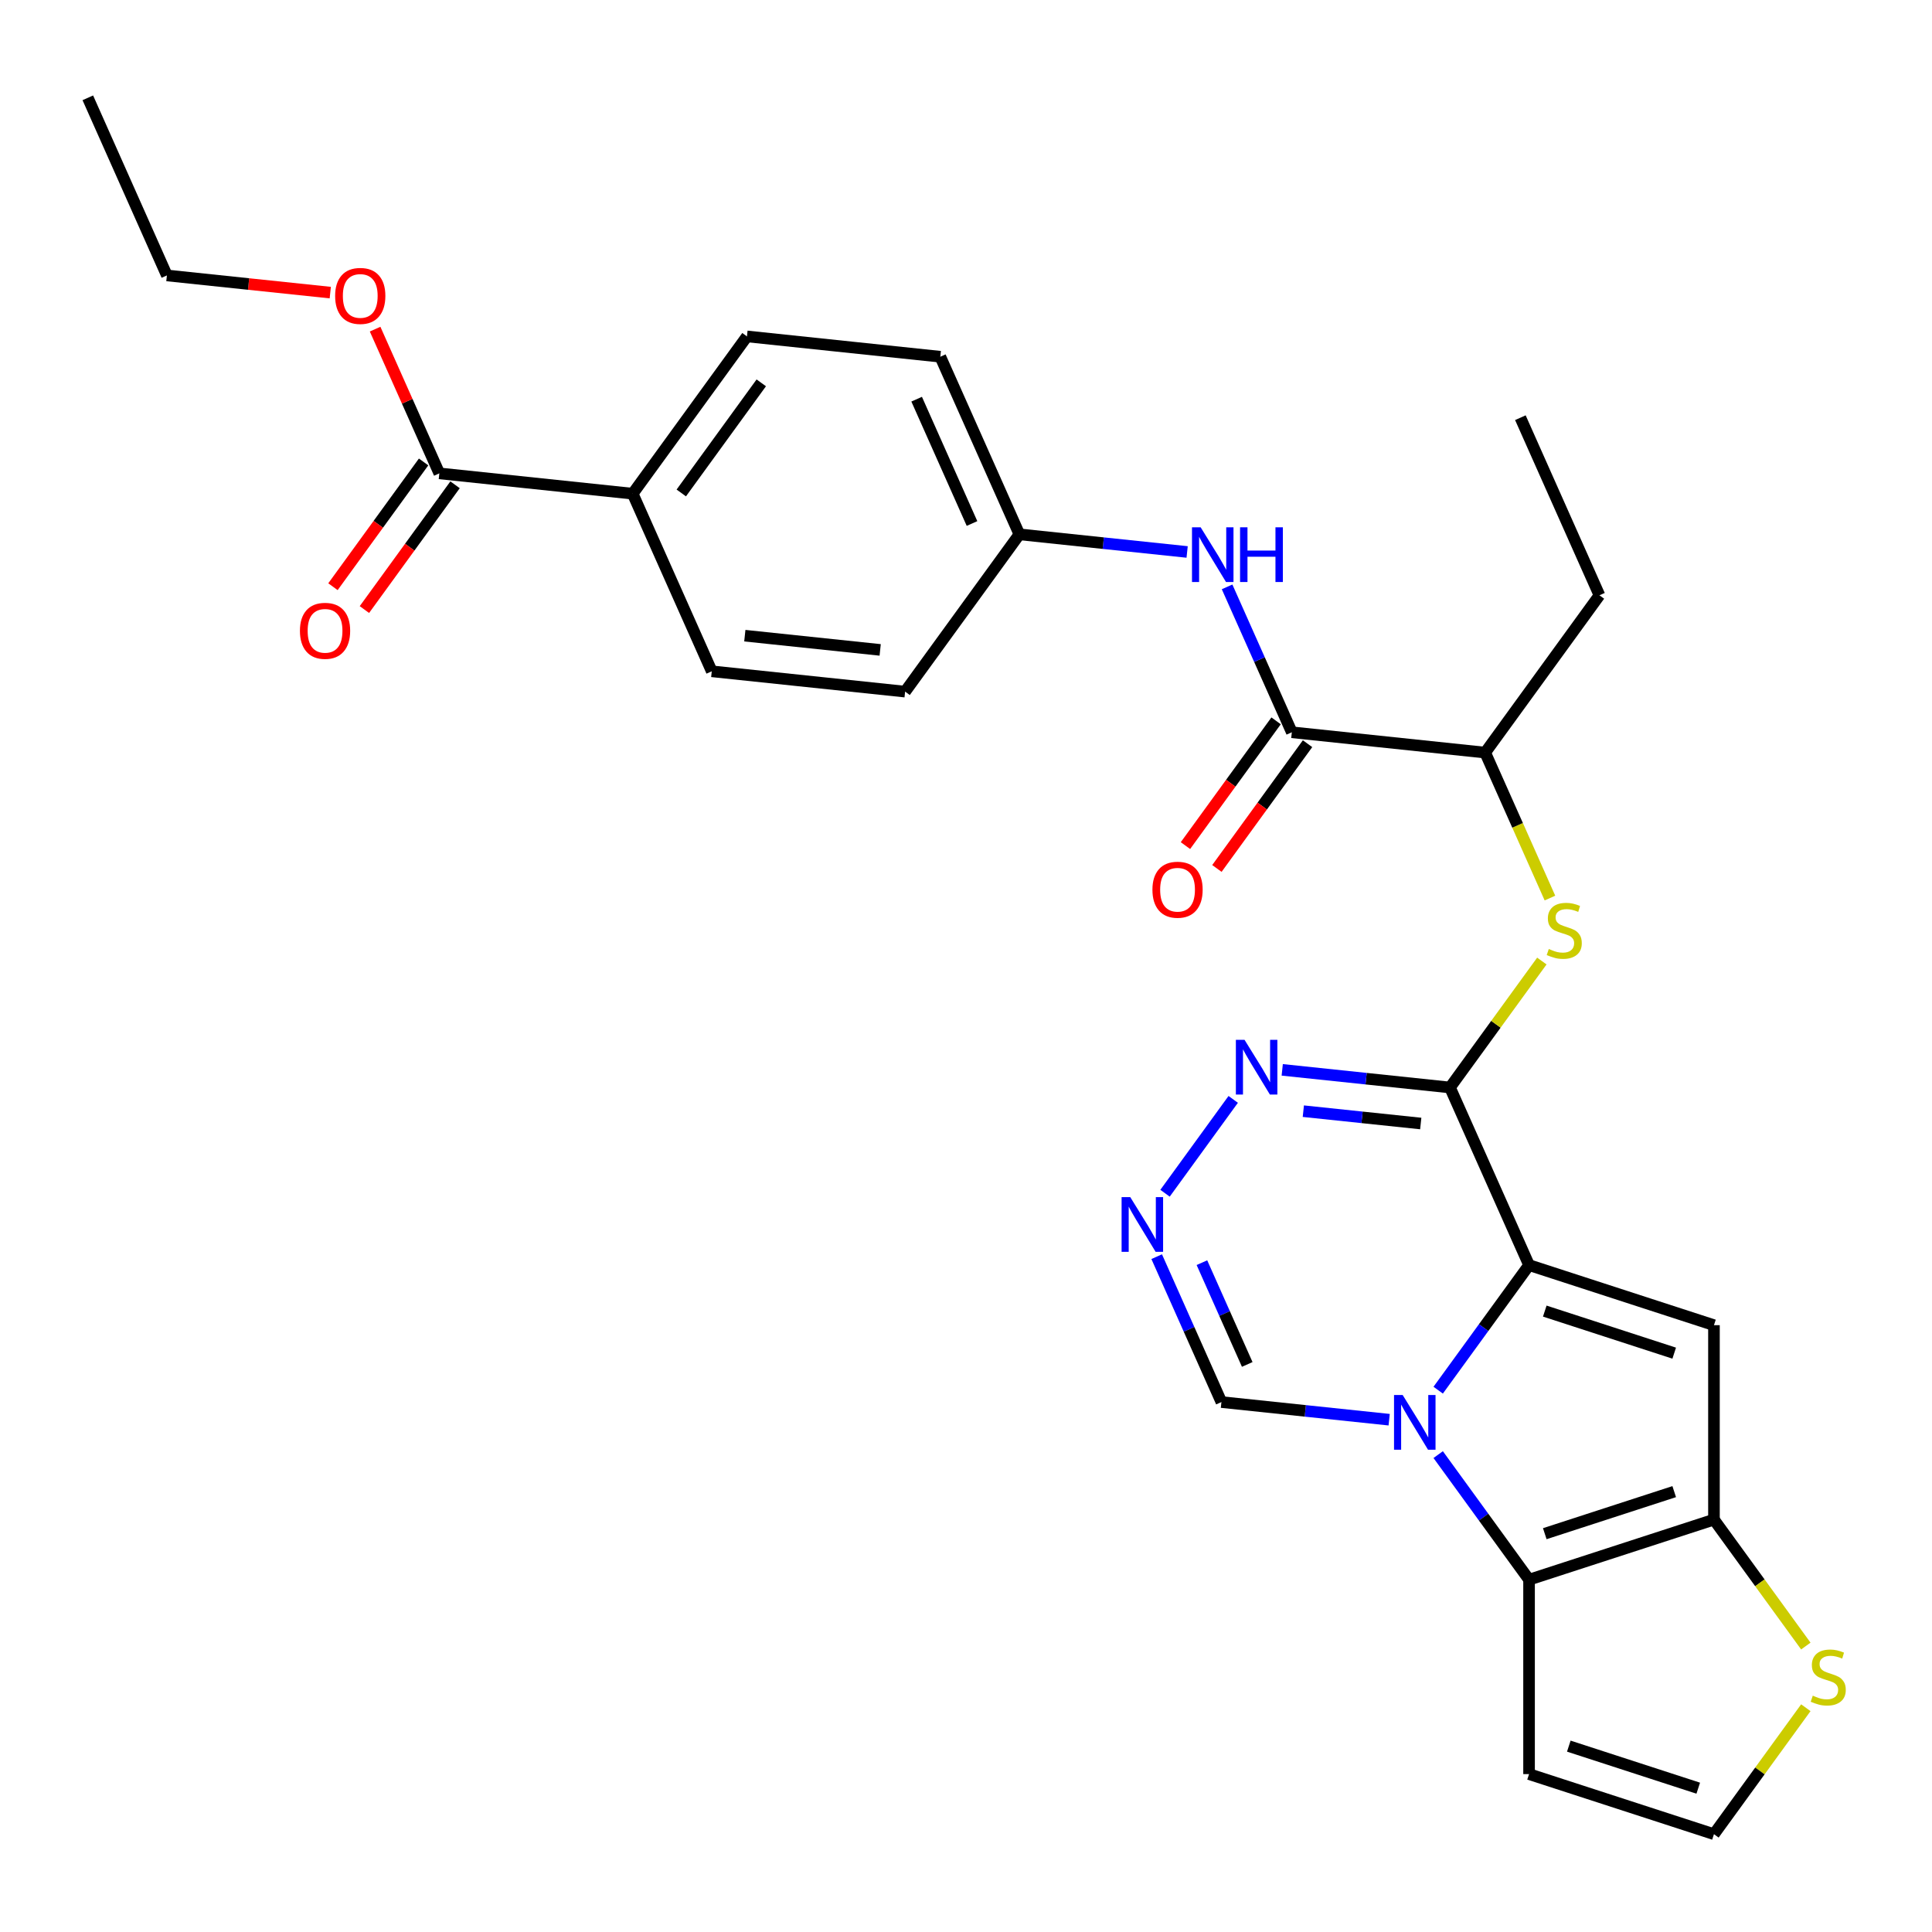 <?xml version='1.0' encoding='iso-8859-1'?>
<svg version='1.1' baseProfile='full'
              xmlns='http://www.w3.org/2000/svg'
                      xmlns:rdkit='http://www.rdkit.org/xml'
                      xmlns:xlink='http://www.w3.org/1999/xlink'
                  xml:space='preserve'
width='1000px' height='1000px' viewBox='0 0 1000 1000'>
<!-- END OF HEADER -->
<rect style='opacity:1.0;fill:#FFFFFF;stroke:none' width='1000' height='1000' x='0' y='0'> </rect>
<path class='bond-0' d='M 791.436,654.814 L 767.919,687.182' style='fill:none;fill-rule:evenodd;stroke:#000000;stroke-width:6px;stroke-linecap:butt;stroke-linejoin:miter;stroke-opacity:1' />
<path class='bond-0' d='M 767.919,687.182 L 744.402,719.551' style='fill:none;fill-rule:evenodd;stroke:#0000FF;stroke-width:6px;stroke-linecap:butt;stroke-linejoin:miter;stroke-opacity:1' />
<path class='bond-1' d='M 791.436,654.814 L 750.506,562.883' style='fill:none;fill-rule:evenodd;stroke:#000000;stroke-width:6px;stroke-linecap:butt;stroke-linejoin:miter;stroke-opacity:1' />
<path class='bond-2' d='M 791.436,654.814 L 887.142,685.911' style='fill:none;fill-rule:evenodd;stroke:#000000;stroke-width:6px;stroke-linecap:butt;stroke-linejoin:miter;stroke-opacity:1' />
<path class='bond-2' d='M 799.573,678.62 L 866.567,700.388' style='fill:none;fill-rule:evenodd;stroke:#000000;stroke-width:6px;stroke-linecap:butt;stroke-linejoin:miter;stroke-opacity:1' />
<path class='bond-3' d='M 744.402,752.902 L 767.919,785.271' style='fill:none;fill-rule:evenodd;stroke:#0000FF;stroke-width:6px;stroke-linecap:butt;stroke-linejoin:miter;stroke-opacity:1' />
<path class='bond-3' d='M 767.919,785.271 L 791.436,817.639' style='fill:none;fill-rule:evenodd;stroke:#000000;stroke-width:6px;stroke-linecap:butt;stroke-linejoin:miter;stroke-opacity:1' />
<path class='bond-9' d='M 719.031,734.833 L 675.619,730.27' style='fill:none;fill-rule:evenodd;stroke:#0000FF;stroke-width:6px;stroke-linecap:butt;stroke-linejoin:miter;stroke-opacity:1' />
<path class='bond-9' d='M 675.619,730.27 L 632.207,725.708' style='fill:none;fill-rule:evenodd;stroke:#000000;stroke-width:6px;stroke-linecap:butt;stroke-linejoin:miter;stroke-opacity:1' />
<path class='bond-5' d='M 750.506,562.883 L 707.094,558.32' style='fill:none;fill-rule:evenodd;stroke:#000000;stroke-width:6px;stroke-linecap:butt;stroke-linejoin:miter;stroke-opacity:1' />
<path class='bond-5' d='M 707.094,558.32 L 663.682,553.757' style='fill:none;fill-rule:evenodd;stroke:#0000FF;stroke-width:6px;stroke-linecap:butt;stroke-linejoin:miter;stroke-opacity:1' />
<path class='bond-5' d='M 735.378,581.53 L 704.99,578.336' style='fill:none;fill-rule:evenodd;stroke:#000000;stroke-width:6px;stroke-linecap:butt;stroke-linejoin:miter;stroke-opacity:1' />
<path class='bond-5' d='M 704.99,578.336 L 674.602,575.142' style='fill:none;fill-rule:evenodd;stroke:#0000FF;stroke-width:6px;stroke-linecap:butt;stroke-linejoin:miter;stroke-opacity:1' />
<path class='bond-7' d='M 750.506,562.883 L 774.283,530.157' style='fill:none;fill-rule:evenodd;stroke:#000000;stroke-width:6px;stroke-linecap:butt;stroke-linejoin:miter;stroke-opacity:1' />
<path class='bond-7' d='M 774.283,530.157 L 798.06,497.431' style='fill:none;fill-rule:evenodd;stroke:#CCCC00;stroke-width:6px;stroke-linecap:butt;stroke-linejoin:miter;stroke-opacity:1' />
<path class='bond-4' d='M 887.142,685.911 L 887.142,786.542' style='fill:none;fill-rule:evenodd;stroke:#000000;stroke-width:6px;stroke-linecap:butt;stroke-linejoin:miter;stroke-opacity:1' />
<path class='bond-11' d='M 791.436,817.639 L 791.436,918.27' style='fill:none;fill-rule:evenodd;stroke:#000000;stroke-width:6px;stroke-linecap:butt;stroke-linejoin:miter;stroke-opacity:1' />
<path class='bond-29' d='M 791.436,817.639 L 887.142,786.542' style='fill:none;fill-rule:evenodd;stroke:#000000;stroke-width:6px;stroke-linecap:butt;stroke-linejoin:miter;stroke-opacity:1' />
<path class='bond-29' d='M 799.573,793.833 L 866.567,772.065' style='fill:none;fill-rule:evenodd;stroke:#000000;stroke-width:6px;stroke-linecap:butt;stroke-linejoin:miter;stroke-opacity:1' />
<path class='bond-10' d='M 887.142,786.542 L 910.919,819.268' style='fill:none;fill-rule:evenodd;stroke:#000000;stroke-width:6px;stroke-linecap:butt;stroke-linejoin:miter;stroke-opacity:1' />
<path class='bond-10' d='M 910.919,819.268 L 934.696,851.994' style='fill:none;fill-rule:evenodd;stroke:#CCCC00;stroke-width:6px;stroke-linecap:butt;stroke-linejoin:miter;stroke-opacity:1' />
<path class='bond-6' d='M 638.31,569.04 L 603.018,617.616' style='fill:none;fill-rule:evenodd;stroke:#0000FF;stroke-width:6px;stroke-linecap:butt;stroke-linejoin:miter;stroke-opacity:1' />
<path class='bond-30' d='M 598.701,650.452 L 615.454,688.08' style='fill:none;fill-rule:evenodd;stroke:#0000FF;stroke-width:6px;stroke-linecap:butt;stroke-linejoin:miter;stroke-opacity:1' />
<path class='bond-30' d='M 615.454,688.08 L 632.207,725.708' style='fill:none;fill-rule:evenodd;stroke:#000000;stroke-width:6px;stroke-linecap:butt;stroke-linejoin:miter;stroke-opacity:1' />
<path class='bond-30' d='M 622.113,653.555 L 633.84,679.894' style='fill:none;fill-rule:evenodd;stroke:#0000FF;stroke-width:6px;stroke-linecap:butt;stroke-linejoin:miter;stroke-opacity:1' />
<path class='bond-30' d='M 633.84,679.894 L 645.567,706.233' style='fill:none;fill-rule:evenodd;stroke:#000000;stroke-width:6px;stroke-linecap:butt;stroke-linejoin:miter;stroke-opacity:1' />
<path class='bond-14' d='M 802.249,464.835 L 785.487,427.187' style='fill:none;fill-rule:evenodd;stroke:#CCCC00;stroke-width:6px;stroke-linecap:butt;stroke-linejoin:miter;stroke-opacity:1' />
<path class='bond-14' d='M 785.487,427.187 L 768.725,389.54' style='fill:none;fill-rule:evenodd;stroke:#000000;stroke-width:6px;stroke-linecap:butt;stroke-linejoin:miter;stroke-opacity:1' />
<path class='bond-8' d='M 668.645,379.021 L 768.725,389.54' style='fill:none;fill-rule:evenodd;stroke:#000000;stroke-width:6px;stroke-linecap:butt;stroke-linejoin:miter;stroke-opacity:1' />
<path class='bond-12' d='M 668.645,379.021 L 651.892,341.393' style='fill:none;fill-rule:evenodd;stroke:#000000;stroke-width:6px;stroke-linecap:butt;stroke-linejoin:miter;stroke-opacity:1' />
<path class='bond-12' d='M 651.892,341.393 L 635.139,303.765' style='fill:none;fill-rule:evenodd;stroke:#0000FF;stroke-width:6px;stroke-linecap:butt;stroke-linejoin:miter;stroke-opacity:1' />
<path class='bond-17' d='M 660.504,373.106 L 637.045,405.394' style='fill:none;fill-rule:evenodd;stroke:#000000;stroke-width:6px;stroke-linecap:butt;stroke-linejoin:miter;stroke-opacity:1' />
<path class='bond-17' d='M 637.045,405.394 L 613.586,437.682' style='fill:none;fill-rule:evenodd;stroke:#FF0000;stroke-width:6px;stroke-linecap:butt;stroke-linejoin:miter;stroke-opacity:1' />
<path class='bond-17' d='M 676.786,384.936 L 653.327,417.224' style='fill:none;fill-rule:evenodd;stroke:#000000;stroke-width:6px;stroke-linecap:butt;stroke-linejoin:miter;stroke-opacity:1' />
<path class='bond-17' d='M 653.327,417.224 L 629.869,449.512' style='fill:none;fill-rule:evenodd;stroke:#FF0000;stroke-width:6px;stroke-linecap:butt;stroke-linejoin:miter;stroke-opacity:1' />
<path class='bond-15' d='M 934.696,883.915 L 910.919,916.641' style='fill:none;fill-rule:evenodd;stroke:#CCCC00;stroke-width:6px;stroke-linecap:butt;stroke-linejoin:miter;stroke-opacity:1' />
<path class='bond-15' d='M 910.919,916.641 L 887.142,949.367' style='fill:none;fill-rule:evenodd;stroke:#000000;stroke-width:6px;stroke-linecap:butt;stroke-linejoin:miter;stroke-opacity:1' />
<path class='bond-31' d='M 791.436,918.27 L 887.142,949.367' style='fill:none;fill-rule:evenodd;stroke:#000000;stroke-width:6px;stroke-linecap:butt;stroke-linejoin:miter;stroke-opacity:1' />
<path class='bond-31' d='M 812.011,903.793 L 879.006,925.561' style='fill:none;fill-rule:evenodd;stroke:#000000;stroke-width:6px;stroke-linecap:butt;stroke-linejoin:miter;stroke-opacity:1' />
<path class='bond-19' d='M 614.459,285.696 L 571.047,281.134' style='fill:none;fill-rule:evenodd;stroke:#0000FF;stroke-width:6px;stroke-linecap:butt;stroke-linejoin:miter;stroke-opacity:1' />
<path class='bond-19' d='M 571.047,281.134 L 527.635,276.571' style='fill:none;fill-rule:evenodd;stroke:#000000;stroke-width:6px;stroke-linecap:butt;stroke-linejoin:miter;stroke-opacity:1' />
<path class='bond-13' d='M 227.395,245.014 L 327.475,255.533' style='fill:none;fill-rule:evenodd;stroke:#000000;stroke-width:6px;stroke-linecap:butt;stroke-linejoin:miter;stroke-opacity:1' />
<path class='bond-18' d='M 219.254,239.099 L 195.795,271.388' style='fill:none;fill-rule:evenodd;stroke:#000000;stroke-width:6px;stroke-linecap:butt;stroke-linejoin:miter;stroke-opacity:1' />
<path class='bond-18' d='M 195.795,271.388 L 172.336,303.676' style='fill:none;fill-rule:evenodd;stroke:#FF0000;stroke-width:6px;stroke-linecap:butt;stroke-linejoin:miter;stroke-opacity:1' />
<path class='bond-18' d='M 235.536,250.929 L 212.078,283.218' style='fill:none;fill-rule:evenodd;stroke:#000000;stroke-width:6px;stroke-linecap:butt;stroke-linejoin:miter;stroke-opacity:1' />
<path class='bond-18' d='M 212.078,283.218 L 188.619,315.506' style='fill:none;fill-rule:evenodd;stroke:#FF0000;stroke-width:6px;stroke-linecap:butt;stroke-linejoin:miter;stroke-opacity:1' />
<path class='bond-22' d='M 227.395,245.014 L 210.776,207.687' style='fill:none;fill-rule:evenodd;stroke:#000000;stroke-width:6px;stroke-linecap:butt;stroke-linejoin:miter;stroke-opacity:1' />
<path class='bond-22' d='M 210.776,207.687 L 194.156,170.359' style='fill:none;fill-rule:evenodd;stroke:#FF0000;stroke-width:6px;stroke-linecap:butt;stroke-linejoin:miter;stroke-opacity:1' />
<path class='bond-25' d='M 768.725,389.54 L 827.874,308.127' style='fill:none;fill-rule:evenodd;stroke:#000000;stroke-width:6px;stroke-linecap:butt;stroke-linejoin:miter;stroke-opacity:1' />
<path class='bond-16' d='M 327.475,255.533 L 386.625,174.121' style='fill:none;fill-rule:evenodd;stroke:#000000;stroke-width:6px;stroke-linecap:butt;stroke-linejoin:miter;stroke-opacity:1' />
<path class='bond-16' d='M 352.63,255.151 L 394.035,198.163' style='fill:none;fill-rule:evenodd;stroke:#000000;stroke-width:6px;stroke-linecap:butt;stroke-linejoin:miter;stroke-opacity:1' />
<path class='bond-32' d='M 327.475,255.533 L 368.405,347.464' style='fill:none;fill-rule:evenodd;stroke:#000000;stroke-width:6px;stroke-linecap:butt;stroke-linejoin:miter;stroke-opacity:1' />
<path class='bond-23' d='M 527.635,276.571 L 468.485,357.983' style='fill:none;fill-rule:evenodd;stroke:#000000;stroke-width:6px;stroke-linecap:butt;stroke-linejoin:miter;stroke-opacity:1' />
<path class='bond-24' d='M 527.635,276.571 L 486.704,184.64' style='fill:none;fill-rule:evenodd;stroke:#000000;stroke-width:6px;stroke-linecap:butt;stroke-linejoin:miter;stroke-opacity:1' />
<path class='bond-24' d='M 503.109,270.967 L 474.458,206.615' style='fill:none;fill-rule:evenodd;stroke:#000000;stroke-width:6px;stroke-linecap:butt;stroke-linejoin:miter;stroke-opacity:1' />
<path class='bond-20' d='M 386.625,174.121 L 486.704,184.64' style='fill:none;fill-rule:evenodd;stroke:#000000;stroke-width:6px;stroke-linecap:butt;stroke-linejoin:miter;stroke-opacity:1' />
<path class='bond-21' d='M 368.405,347.464 L 468.485,357.983' style='fill:none;fill-rule:evenodd;stroke:#000000;stroke-width:6px;stroke-linecap:butt;stroke-linejoin:miter;stroke-opacity:1' />
<path class='bond-21' d='M 385.521,329.026 L 455.577,336.389' style='fill:none;fill-rule:evenodd;stroke:#000000;stroke-width:6px;stroke-linecap:butt;stroke-linejoin:miter;stroke-opacity:1' />
<path class='bond-26' d='M 170.949,151.453 L 128.667,147.008' style='fill:none;fill-rule:evenodd;stroke:#FF0000;stroke-width:6px;stroke-linecap:butt;stroke-linejoin:miter;stroke-opacity:1' />
<path class='bond-26' d='M 128.667,147.008 L 86.385,142.564' style='fill:none;fill-rule:evenodd;stroke:#000000;stroke-width:6px;stroke-linecap:butt;stroke-linejoin:miter;stroke-opacity:1' />
<path class='bond-27' d='M 827.874,308.127 L 786.944,216.196' style='fill:none;fill-rule:evenodd;stroke:#000000;stroke-width:6px;stroke-linecap:butt;stroke-linejoin:miter;stroke-opacity:1' />
<path class='bond-28' d='M 86.385,142.564 L 45.455,50.633' style='fill:none;fill-rule:evenodd;stroke:#000000;stroke-width:6px;stroke-linecap:butt;stroke-linejoin:miter;stroke-opacity:1' />
<path  class='atom-1' d='M 726.027 722.066
L 735.307 737.066
Q 736.227 738.546, 737.707 741.226
Q 739.187 743.906, 739.267 744.066
L 739.267 722.066
L 743.027 722.066
L 743.027 750.386
L 739.147 750.386
L 729.187 733.986
Q 728.027 732.066, 726.787 729.866
Q 725.587 727.666, 725.227 726.986
L 725.227 750.386
L 721.547 750.386
L 721.547 722.066
L 726.027 722.066
' fill='#0000FF'/>
<path  class='atom-6' d='M 644.166 538.204
L 653.446 553.204
Q 654.366 554.684, 655.846 557.364
Q 657.326 560.044, 657.406 560.204
L 657.406 538.204
L 661.166 538.204
L 661.166 566.524
L 657.286 566.524
L 647.326 550.124
Q 646.166 548.204, 644.926 546.004
Q 643.726 543.804, 643.366 543.124
L 643.366 566.524
L 639.686 566.524
L 639.686 538.204
L 644.166 538.204
' fill='#0000FF'/>
<path  class='atom-7' d='M 585.016 619.617
L 594.296 634.617
Q 595.216 636.097, 596.696 638.777
Q 598.176 641.457, 598.256 641.617
L 598.256 619.617
L 602.016 619.617
L 602.016 647.937
L 598.136 647.937
L 588.176 631.537
Q 587.016 629.617, 585.776 627.417
Q 584.576 625.217, 584.216 624.537
L 584.216 647.937
L 580.536 647.937
L 580.536 619.617
L 585.016 619.617
' fill='#0000FF'/>
<path  class='atom-8' d='M 801.655 491.191
Q 801.975 491.311, 803.295 491.871
Q 804.615 492.431, 806.055 492.791
Q 807.535 493.111, 808.975 493.111
Q 811.655 493.111, 813.215 491.831
Q 814.775 490.511, 814.775 488.231
Q 814.775 486.671, 813.975 485.711
Q 813.215 484.751, 812.015 484.231
Q 810.815 483.711, 808.815 483.111
Q 806.295 482.351, 804.775 481.631
Q 803.295 480.911, 802.215 479.391
Q 801.175 477.871, 801.175 475.311
Q 801.175 471.751, 803.575 469.551
Q 806.015 467.351, 810.815 467.351
Q 814.095 467.351, 817.815 468.911
L 816.895 471.991
Q 813.495 470.591, 810.935 470.591
Q 808.175 470.591, 806.655 471.751
Q 805.135 472.871, 805.175 474.831
Q 805.175 476.351, 805.935 477.271
Q 806.735 478.191, 807.855 478.711
Q 809.015 479.231, 810.935 479.831
Q 813.495 480.631, 815.015 481.431
Q 816.535 482.231, 817.615 483.871
Q 818.735 485.471, 818.735 488.231
Q 818.735 492.151, 816.095 494.271
Q 813.495 496.351, 809.135 496.351
Q 806.615 496.351, 804.695 495.791
Q 802.815 495.271, 800.575 494.351
L 801.655 491.191
' fill='#CCCC00'/>
<path  class='atom-11' d='M 938.292 877.674
Q 938.612 877.794, 939.932 878.354
Q 941.252 878.914, 942.692 879.274
Q 944.172 879.594, 945.612 879.594
Q 948.292 879.594, 949.852 878.314
Q 951.412 876.994, 951.412 874.714
Q 951.412 873.154, 950.612 872.194
Q 949.852 871.234, 948.652 870.714
Q 947.452 870.194, 945.452 869.594
Q 942.932 868.834, 941.412 868.114
Q 939.932 867.394, 938.852 865.874
Q 937.812 864.354, 937.812 861.794
Q 937.812 858.234, 940.212 856.034
Q 942.652 853.834, 947.452 853.834
Q 950.732 853.834, 954.452 855.394
L 953.532 858.474
Q 950.132 857.074, 947.572 857.074
Q 944.812 857.074, 943.292 858.234
Q 941.772 859.354, 941.812 861.314
Q 941.812 862.834, 942.572 863.754
Q 943.372 864.674, 944.492 865.194
Q 945.652 865.714, 947.572 866.314
Q 950.132 867.114, 951.652 867.914
Q 953.172 868.714, 954.252 870.354
Q 955.372 871.954, 955.372 874.714
Q 955.372 878.634, 952.732 880.754
Q 950.132 882.834, 945.772 882.834
Q 943.252 882.834, 941.332 882.274
Q 939.452 881.754, 937.212 880.834
L 938.292 877.674
' fill='#CCCC00'/>
<path  class='atom-13' d='M 621.455 272.93
L 630.735 287.93
Q 631.655 289.41, 633.135 292.09
Q 634.615 294.77, 634.695 294.93
L 634.695 272.93
L 638.455 272.93
L 638.455 301.25
L 634.575 301.25
L 624.615 284.85
Q 623.455 282.93, 622.215 280.73
Q 621.015 278.53, 620.655 277.85
L 620.655 301.25
L 616.975 301.25
L 616.975 272.93
L 621.455 272.93
' fill='#0000FF'/>
<path  class='atom-13' d='M 641.855 272.93
L 645.695 272.93
L 645.695 284.97
L 660.175 284.97
L 660.175 272.93
L 664.015 272.93
L 664.015 301.25
L 660.175 301.25
L 660.175 288.17
L 645.695 288.17
L 645.695 301.25
L 641.855 301.25
L 641.855 272.93
' fill='#0000FF'/>
<path  class='atom-18' d='M 596.496 460.513
Q 596.496 453.713, 599.856 449.913
Q 603.216 446.113, 609.496 446.113
Q 615.776 446.113, 619.136 449.913
Q 622.496 453.713, 622.496 460.513
Q 622.496 467.393, 619.096 471.313
Q 615.696 475.193, 609.496 475.193
Q 603.256 475.193, 599.856 471.313
Q 596.496 467.433, 596.496 460.513
M 609.496 471.993
Q 613.816 471.993, 616.136 469.113
Q 618.496 466.193, 618.496 460.513
Q 618.496 454.953, 616.136 452.153
Q 613.816 449.313, 609.496 449.313
Q 605.176 449.313, 602.816 452.113
Q 600.496 454.913, 600.496 460.513
Q 600.496 466.233, 602.816 469.113
Q 605.176 471.993, 609.496 471.993
' fill='#FF0000'/>
<path  class='atom-19' d='M 155.246 326.507
Q 155.246 319.707, 158.606 315.907
Q 161.966 312.107, 168.246 312.107
Q 174.526 312.107, 177.886 315.907
Q 181.246 319.707, 181.246 326.507
Q 181.246 333.387, 177.846 337.307
Q 174.446 341.187, 168.246 341.187
Q 162.006 341.187, 158.606 337.307
Q 155.246 333.427, 155.246 326.507
M 168.246 337.987
Q 172.566 337.987, 174.886 335.107
Q 177.246 332.187, 177.246 326.507
Q 177.246 320.947, 174.886 318.147
Q 172.566 315.307, 168.246 315.307
Q 163.926 315.307, 161.566 318.107
Q 159.246 320.907, 159.246 326.507
Q 159.246 332.227, 161.566 335.107
Q 163.926 337.987, 168.246 337.987
' fill='#FF0000'/>
<path  class='atom-23' d='M 173.465 153.163
Q 173.465 146.363, 176.825 142.563
Q 180.185 138.763, 186.465 138.763
Q 192.745 138.763, 196.105 142.563
Q 199.465 146.363, 199.465 153.163
Q 199.465 160.043, 196.065 163.963
Q 192.665 167.843, 186.465 167.843
Q 180.225 167.843, 176.825 163.963
Q 173.465 160.083, 173.465 153.163
M 186.465 164.643
Q 190.785 164.643, 193.105 161.763
Q 195.465 158.843, 195.465 153.163
Q 195.465 147.603, 193.105 144.803
Q 190.785 141.963, 186.465 141.963
Q 182.145 141.963, 179.785 144.763
Q 177.465 147.563, 177.465 153.163
Q 177.465 158.883, 179.785 161.763
Q 182.145 164.643, 186.465 164.643
' fill='#FF0000'/>
</svg>
